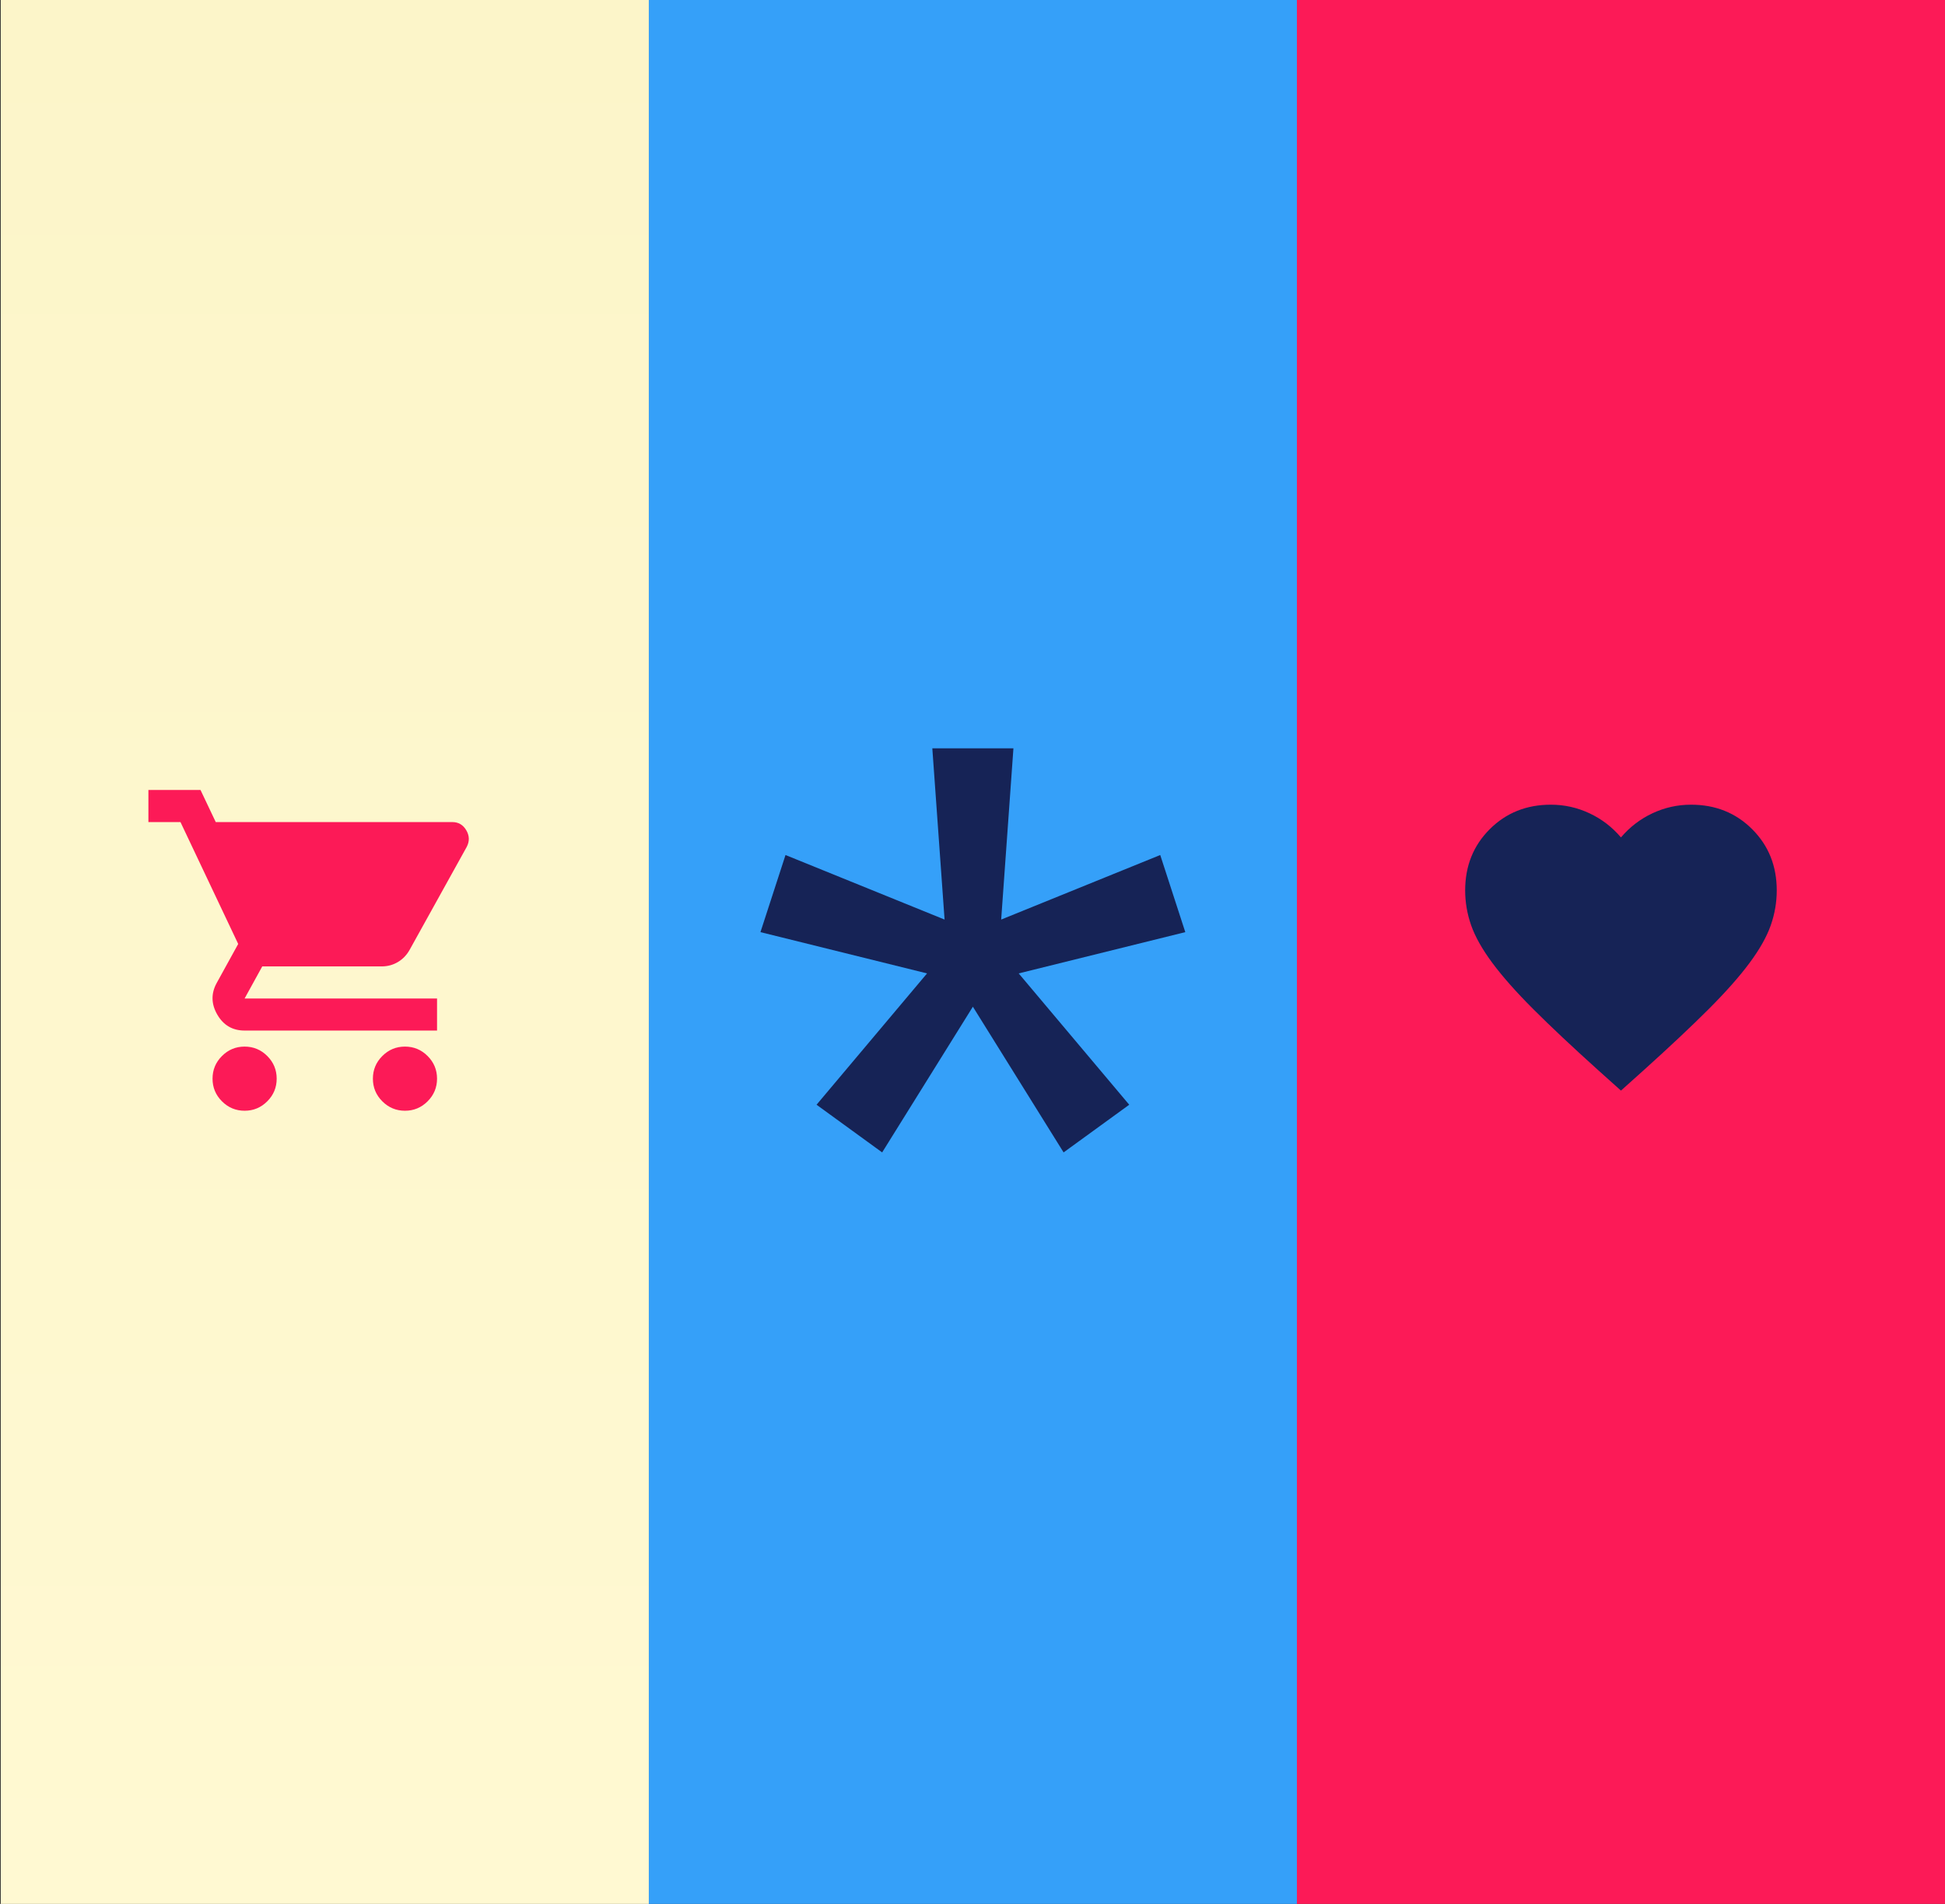 <svg width="612" height="599" viewBox="0 0 612 599" fill="none" xmlns="http://www.w3.org/2000/svg">
<rect x="0" y="0" width="612" height="599" fill="#333333" stroke="none"/>
<rect width="203.922" height="600" transform="translate(0.235 -1)" fill="url(#paint0_linear_1_203)"/>
<mask id="mask0_1_203" style="mask-type:alpha" maskUnits="userSpaceOnUse" x="41" y="238" width="122" height="122">
<rect x="41.65" y="238.454" width="121.093" height="121.093" fill="#D9D9D9"/>
</mask>
<g mask="url(#mask0_1_203)">
<path d="M76.968 349.455C74.193 349.455 71.818 348.467 69.842 346.491C67.865 344.515 66.877 342.139 66.877 339.364C66.877 336.589 67.865 334.214 69.842 332.238C71.818 330.261 74.193 329.273 76.968 329.273C79.743 329.273 82.119 330.261 84.095 332.238C86.071 334.214 87.059 336.589 87.059 339.364C87.059 342.139 86.071 344.515 84.095 346.491C82.119 348.467 79.743 349.455 76.968 349.455ZM127.424 349.455C124.649 349.455 122.273 348.467 120.297 346.491C118.321 344.515 117.333 342.139 117.333 339.364C117.333 336.589 118.321 334.214 120.297 332.238C122.273 330.261 124.649 329.273 127.424 329.273C130.199 329.273 132.574 330.261 134.55 332.238C136.527 334.214 137.515 336.589 137.515 339.364C137.515 342.139 136.527 344.515 134.55 346.491C132.574 348.467 130.199 349.455 127.424 349.455ZM67.886 258.636H142.308C144.242 258.636 145.714 259.498 146.723 261.222C147.732 262.946 147.774 264.691 146.849 266.457L128.937 298.748C128.012 300.43 126.772 301.733 125.216 302.658C123.661 303.583 121.958 304.046 120.108 304.046H82.519L76.968 314.137H137.515V324.228H76.968C73.184 324.228 70.325 322.567 68.391 319.245C66.457 315.924 66.373 312.623 68.139 309.343L74.95 296.982L56.786 258.636H46.695V248.545H63.093L67.886 258.636Z" fill="#FC1A57"/>
</g>
<rect width="203.922" height="600" transform="translate(204.157 -1)" fill="#35A0F9"/>
<path d="M372.955 293.261L365.072 269L315.023 289.309L318.878 235.437H293.358L297.213 289.309L247.163 269L239.281 293.261L291.7 306.247L256.93 347.564L277.572 362.563L306.118 316.724L334.664 362.563L355.317 347.564L320.536 306.247L372.955 293.261Z" fill="#162356"/>
<rect width="203.922" height="600" transform="translate(408.078 -1)" fill="#FC1A57"/>
<mask id="mask1_1_203" style="mask-type:alpha" maskUnits="userSpaceOnUse" x="451" y="240" width="118" height="118">
<rect x="451.216" y="240.176" width="117.647" height="117.647" fill="#D9D9D9"/>
</mask>
<g mask="url(#mask1_1_203)">
<path d="M510.039 343.118L502.931 336.745C494.679 329.31 487.858 322.897 482.465 317.505C477.073 312.113 472.784 307.272 469.598 302.983C466.411 298.694 464.185 294.752 462.919 291.157C461.652 287.562 461.019 283.886 461.019 280.127C461.019 272.448 463.593 266.034 468.74 260.887C473.887 255.74 480.3 253.167 487.98 253.167C492.228 253.167 496.273 254.065 500.112 255.863C503.952 257.66 507.261 260.193 510.039 263.461C512.817 260.193 516.125 257.66 519.965 255.863C523.805 254.065 527.849 253.167 532.098 253.167C539.777 253.167 546.191 255.74 551.338 260.887C556.485 266.034 559.059 272.448 559.059 280.127C559.059 283.886 558.425 287.562 557.159 291.157C555.893 294.752 553.666 298.694 550.48 302.983C547.294 307.272 543.005 312.113 537.612 317.505C532.22 322.897 525.398 329.31 517.147 336.745L510.039 343.118Z" fill="#162356"/>
</g>
<defs>
<linearGradient id="paint0_linear_1_203" x1="101.961" y1="0" x2="101.961" y2="600" gradientUnits="userSpaceOnUse">
<stop stop-color="#FCF5C9"/>
<stop offset="1" stop-color="#FFF9D2"/>
</linearGradient>
</defs>
</svg>
